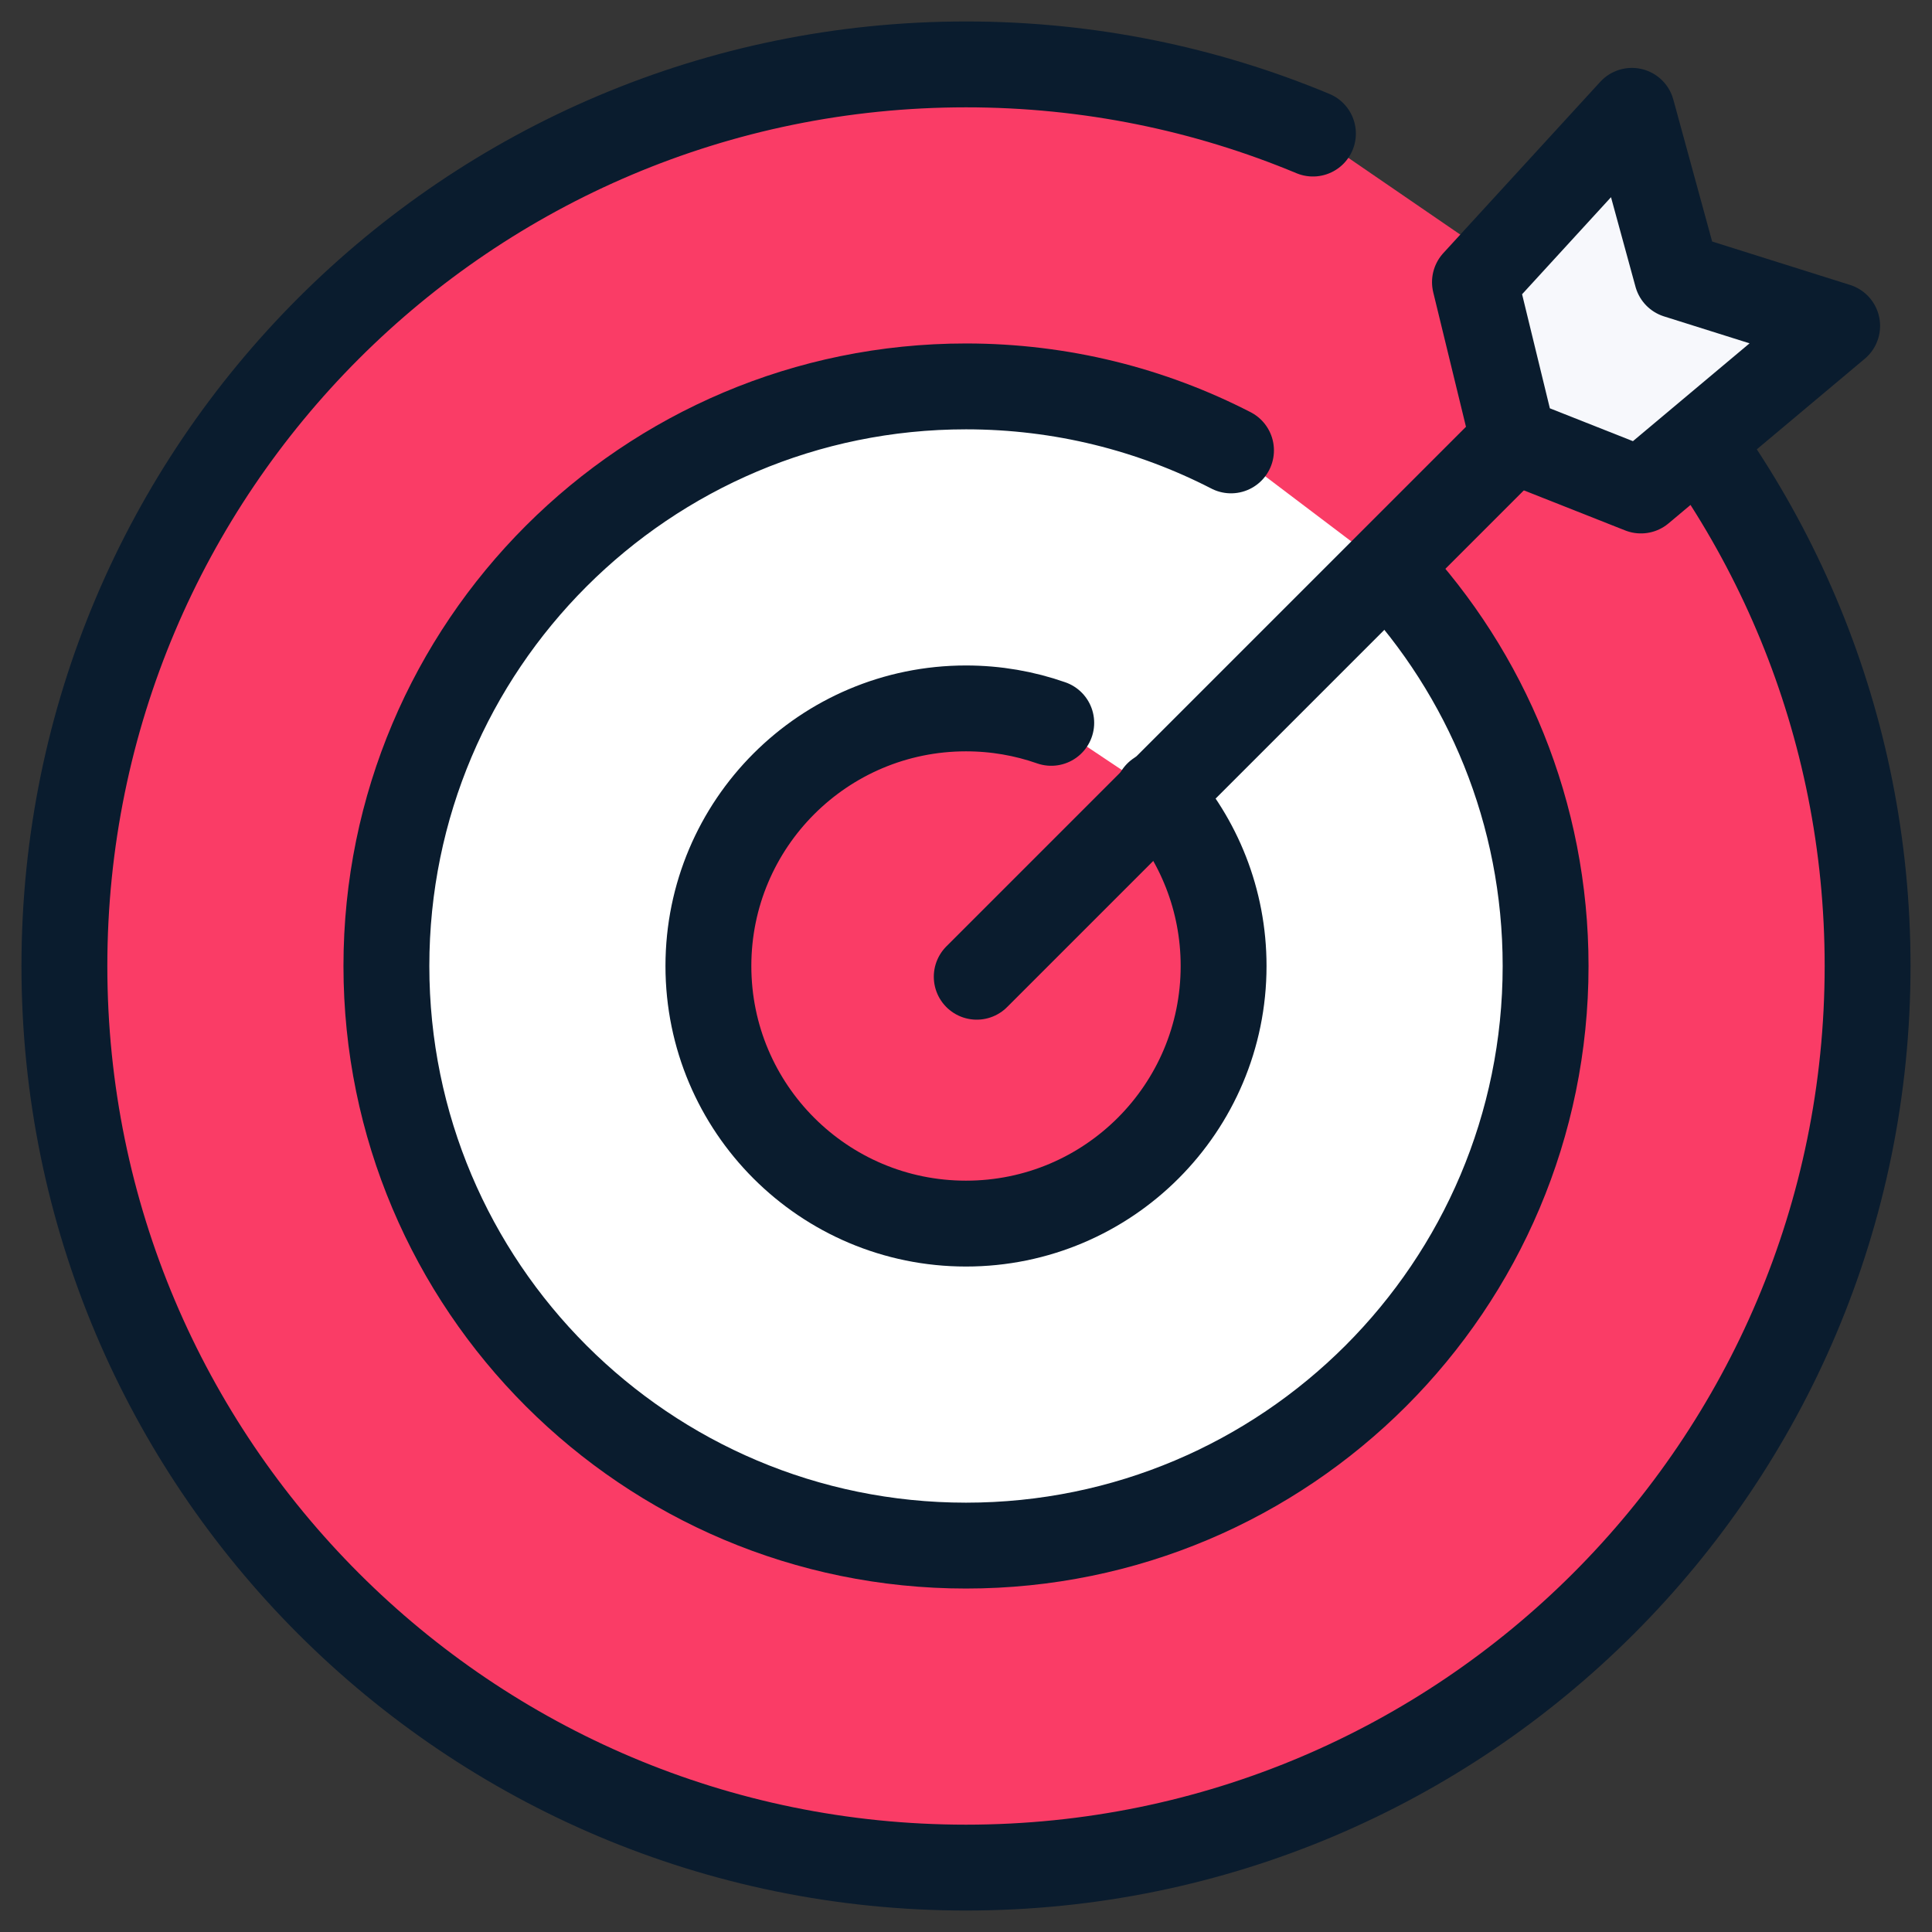 <?xml version="1.0" encoding="UTF-8"?>
<svg width="90px" height="90px" viewBox="0 0 90 90" version="1.1" xmlns="http://www.w3.org/2000/svg" xmlns:xlink="http://www.w3.org/1999/xlink">
    <rect x="0" y="0" width="90" height="90" fill="#333333" stroke="none"/>
    <title>img-target@3x</title>
    <g id="v1---May-2023" stroke="none" stroke-width="1" fill="none" fill-rule="evenodd">
        <g id="CTAs" transform="translate(-942, -4516)">
            <g id="Group-15-Copy" transform="translate(128, 4476)">
                <g id="img-target" transform="translate(814, 40)">
                    <rect id="Rectangle-11" fill="#FFFFFF" opacity="0.01" x="0" y="0" width="90" height="90"></rect>
                    <path d="M61.162,6.222 C56.187,4.146 50.728,3 45,3 C21.804,3 3,21.804 3,45 C3,68.196 21.804,87 45,87 C68.196,87 87,68.196 87,45 C87,33.712 82.547,23.465 75.302,15.918" id="Path" stroke="#0A1C2E" stroke-width="4" fill="#FA3C66" stroke-linecap="round"></path>
                    <path d="M57.345,20.981 C53.645,19.076 49.448,18 45,18 C30.088,18 18,30.088 18,45 C18,59.912 30.088,72 45,72 C59.912,72 72,59.912 72,45 C72,37.876 69.241,31.396 64.733,26.571" id="Path" stroke="#0A1C2E" stroke-width="4" fill="#FFFFFF" stroke-linecap="round" stroke-linejoin="round"></path>
                    <path d="M48.971,33.673 C47.728,33.237 46.392,33 45,33 C38.373,33 33,38.373 33,45 C33,51.627 38.373,57 45,57 C51.627,57 57,51.627 57,45 C57,41.918 55.838,39.107 53.928,36.981" id="Path" stroke="#0A1C2E" stroke-width="4" fill="#FA3C66" stroke-linecap="round"></path>
                    <line x1="45.5" y1="45.5" x2="70.5" y2="20.5" id="Line-3" stroke="#0A1C2E" stroke-width="4" stroke-linecap="round" stroke-linejoin="round"></line>
                    <polygon id="Path-4" stroke="#0A1C2E" stroke-width="4" fill="#F7F8FC" stroke-linecap="round" stroke-linejoin="round" points="70.5 20.5 68.709 13.143 76.02 5.163 78.117 12.831 85.582 15.181 76.441 22.849"></polygon>
                </g>
            </g>
        </g>
    </g>
</svg>